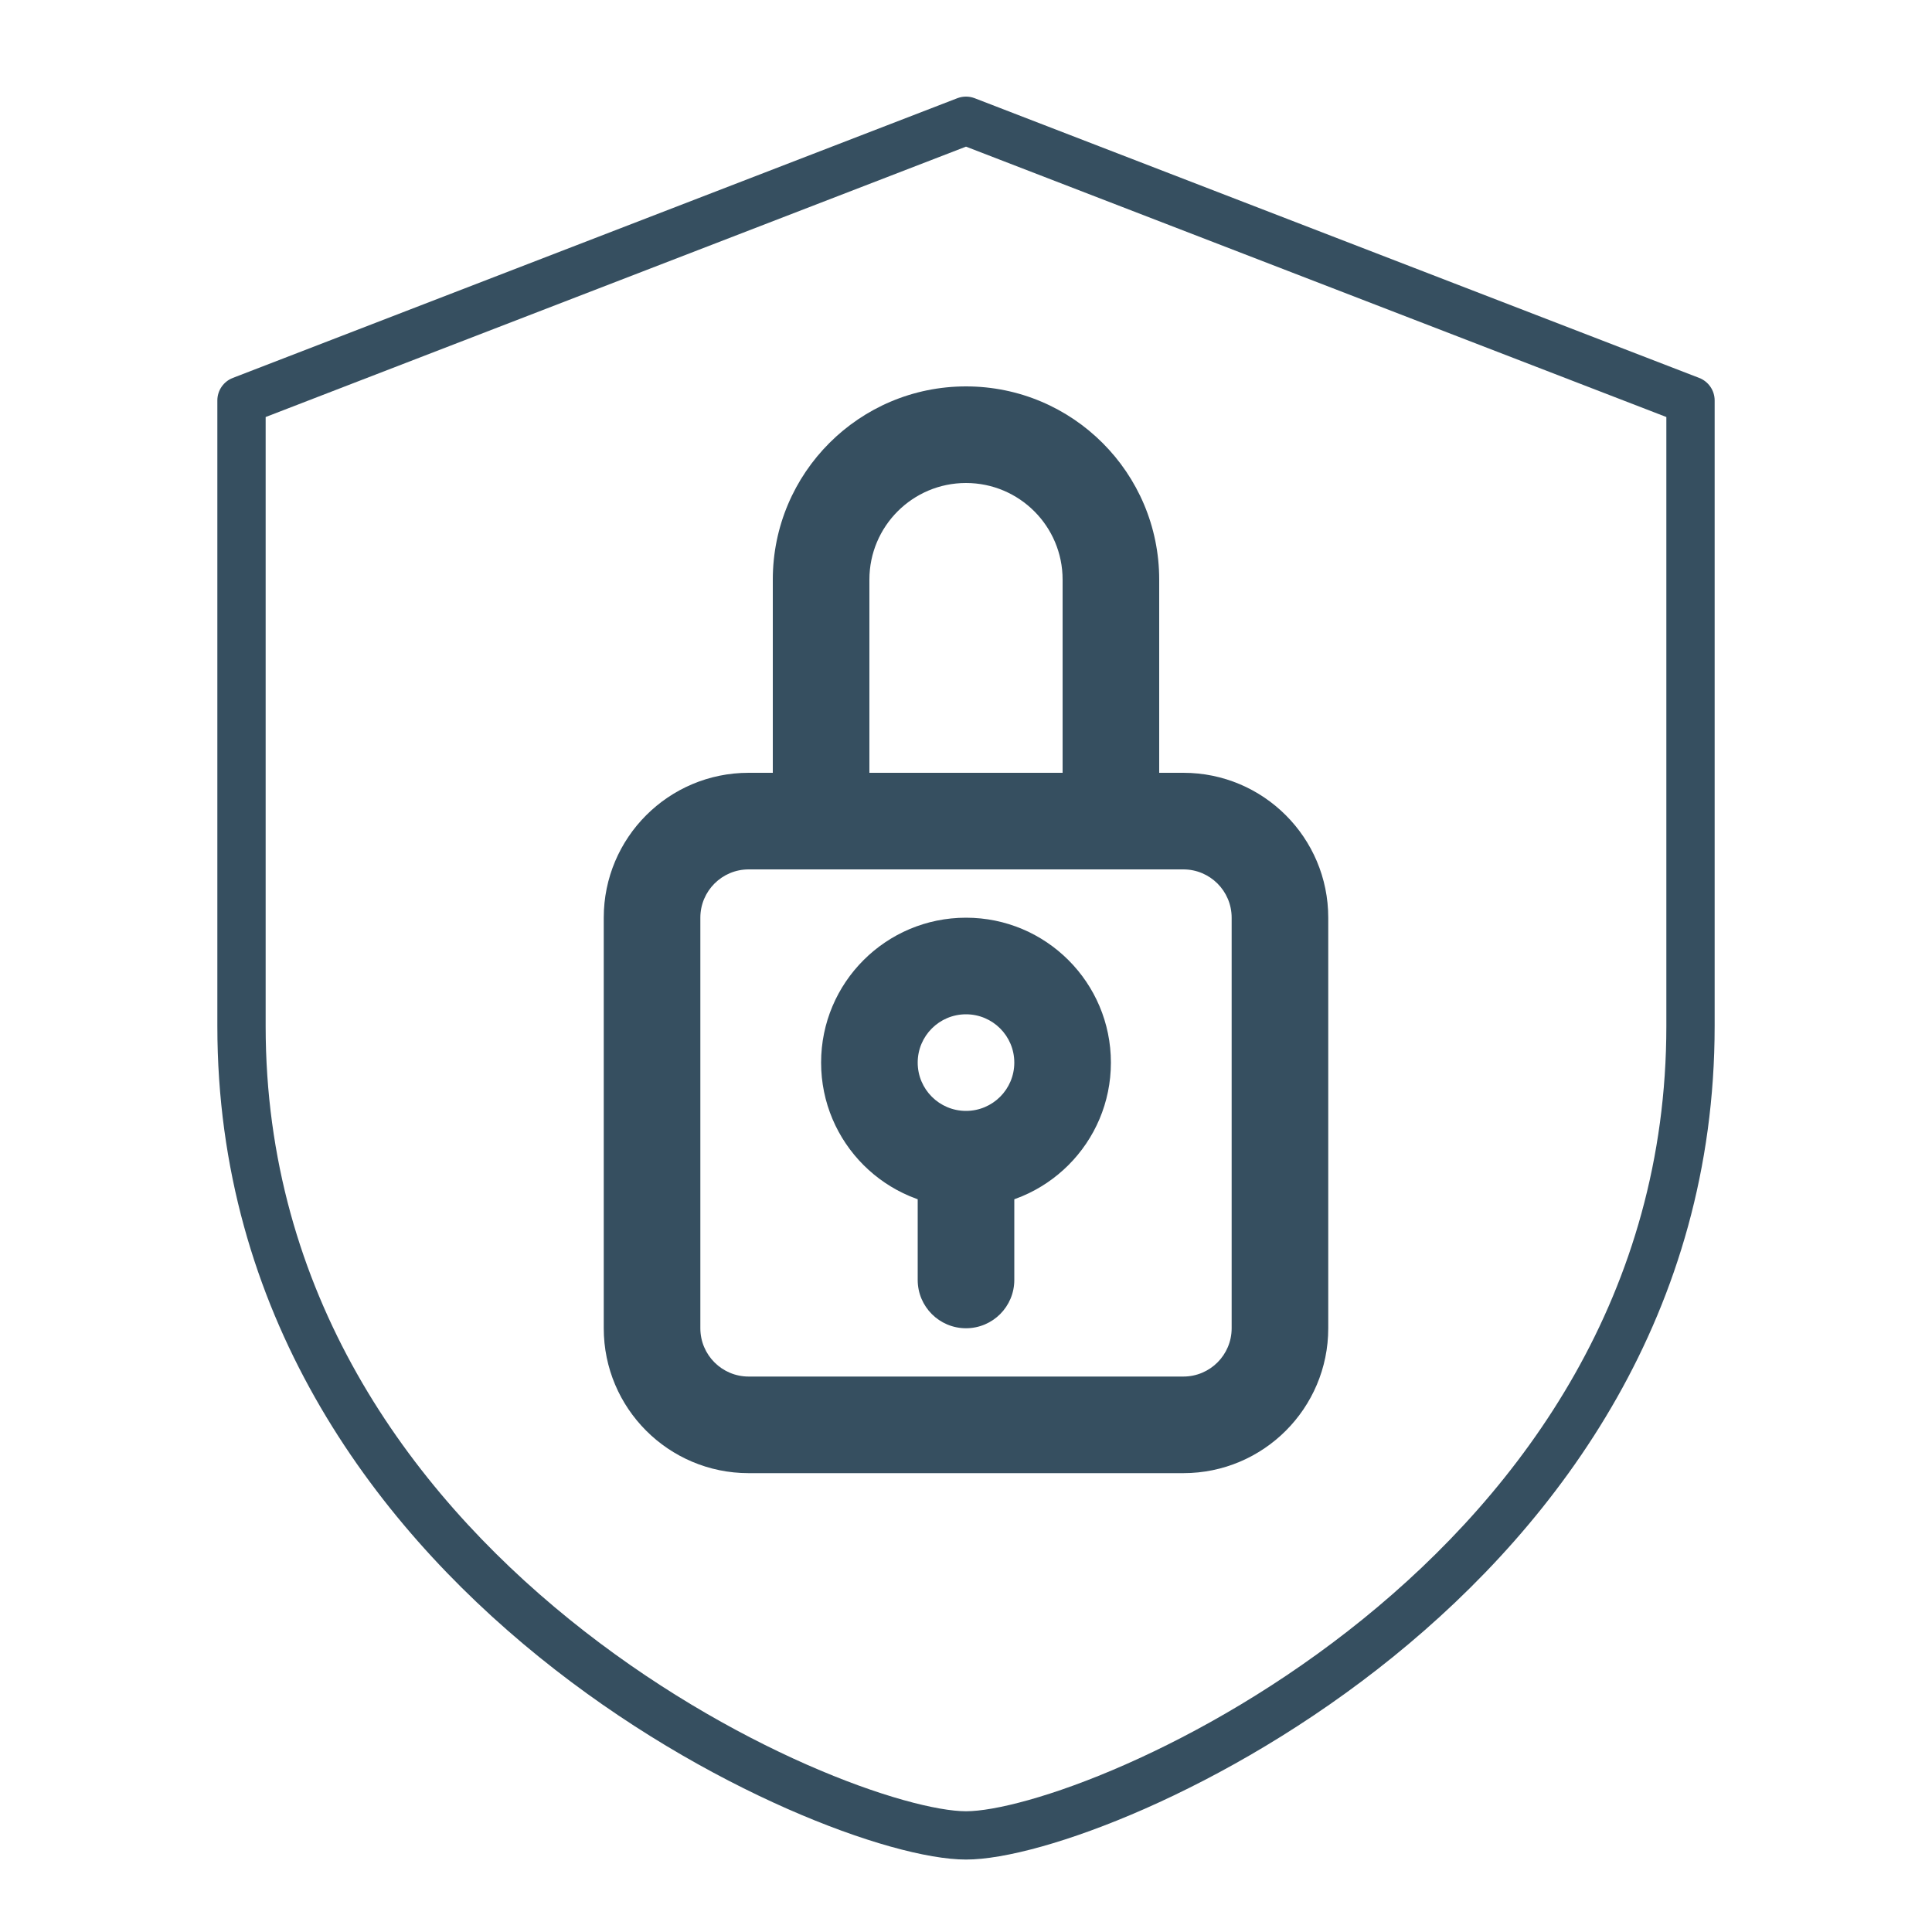 <?xml version="1.0" encoding="UTF-8"?> <svg xmlns="http://www.w3.org/2000/svg" width="80" height="80" viewBox="0 0 80 80" fill="none"><g id="Illustration / Safety"><g id="Vector"><path fill-rule="evenodd" clip-rule="evenodd" d="M39.64 4.067C39.872 3.978 40.128 3.978 40.36 4.067L70.36 15.649C70.746 15.798 71 16.169 71 16.582H70C71 16.582 71 16.582 71 16.582V42.489C71 54.337 64.645 62.974 57.681 68.61C54.197 71.429 50.54 73.515 47.399 74.9C44.297 76.266 41.582 77 40 77C38.418 77 35.703 76.266 32.601 74.899C29.46 73.514 25.803 71.428 22.32 68.609C15.354 62.973 9 54.336 9 42.489V16.582C9 16.169 9.254 15.798 9.64 15.649L39.64 4.067ZM69 17.268L40 6.072L11 17.268V42.489C11 53.541 16.91 61.659 23.578 67.054C26.91 69.751 30.412 71.749 33.408 73.069C36.445 74.407 38.847 75 40 75C41.153 75 43.555 74.408 46.592 73.069C49.588 71.749 53.09 69.751 56.422 67.055C63.09 61.66 69 53.542 69 42.489V17.268Z" fill="#364F60"></path><path fill-rule="evenodd" clip-rule="evenodd" d="M40 42C38.895 42 38 42.895 38 44C38 45.105 38.895 46 40 46C41.105 46 42 45.105 42 44C42 42.895 41.105 42 40 42ZM46 44C46 47.314 43.314 50 40 50C36.686 50 34 47.314 34 44C34 40.686 36.686 38 40 38C43.314 38 46 40.686 46 44Z" fill="#364F60"></path><path fill-rule="evenodd" clip-rule="evenodd" d="M25 38C25 34.686 27.686 32 31 32H49C52.314 32 55 34.686 55 38V55C55 58.314 52.314 61 49 61H31C27.686 61 25 58.314 25 55V38ZM31 36C29.895 36 29 36.895 29 38V55C29 56.105 29.895 57 31 57H49C50.105 57 51 56.105 51 55V38C51 36.895 50.105 36 49 36H31Z" fill="#364F60"></path><path fill-rule="evenodd" clip-rule="evenodd" d="M40 20C37.791 20 36 21.791 36 24V34H32V24C32 19.582 35.582 16 40 16C44.418 16 48 19.582 48 24V34H44V24C44 21.791 42.209 20 40 20Z" fill="#364F60"></path><path fill-rule="evenodd" clip-rule="evenodd" d="M40 47C41.105 47 42 47.895 42 49V53C42 54.105 41.105 55 40 55C38.895 55 38 54.105 38 53V49C38 47.895 38.895 47 40 47Z" fill="#364F60"></path></g></g></svg> 